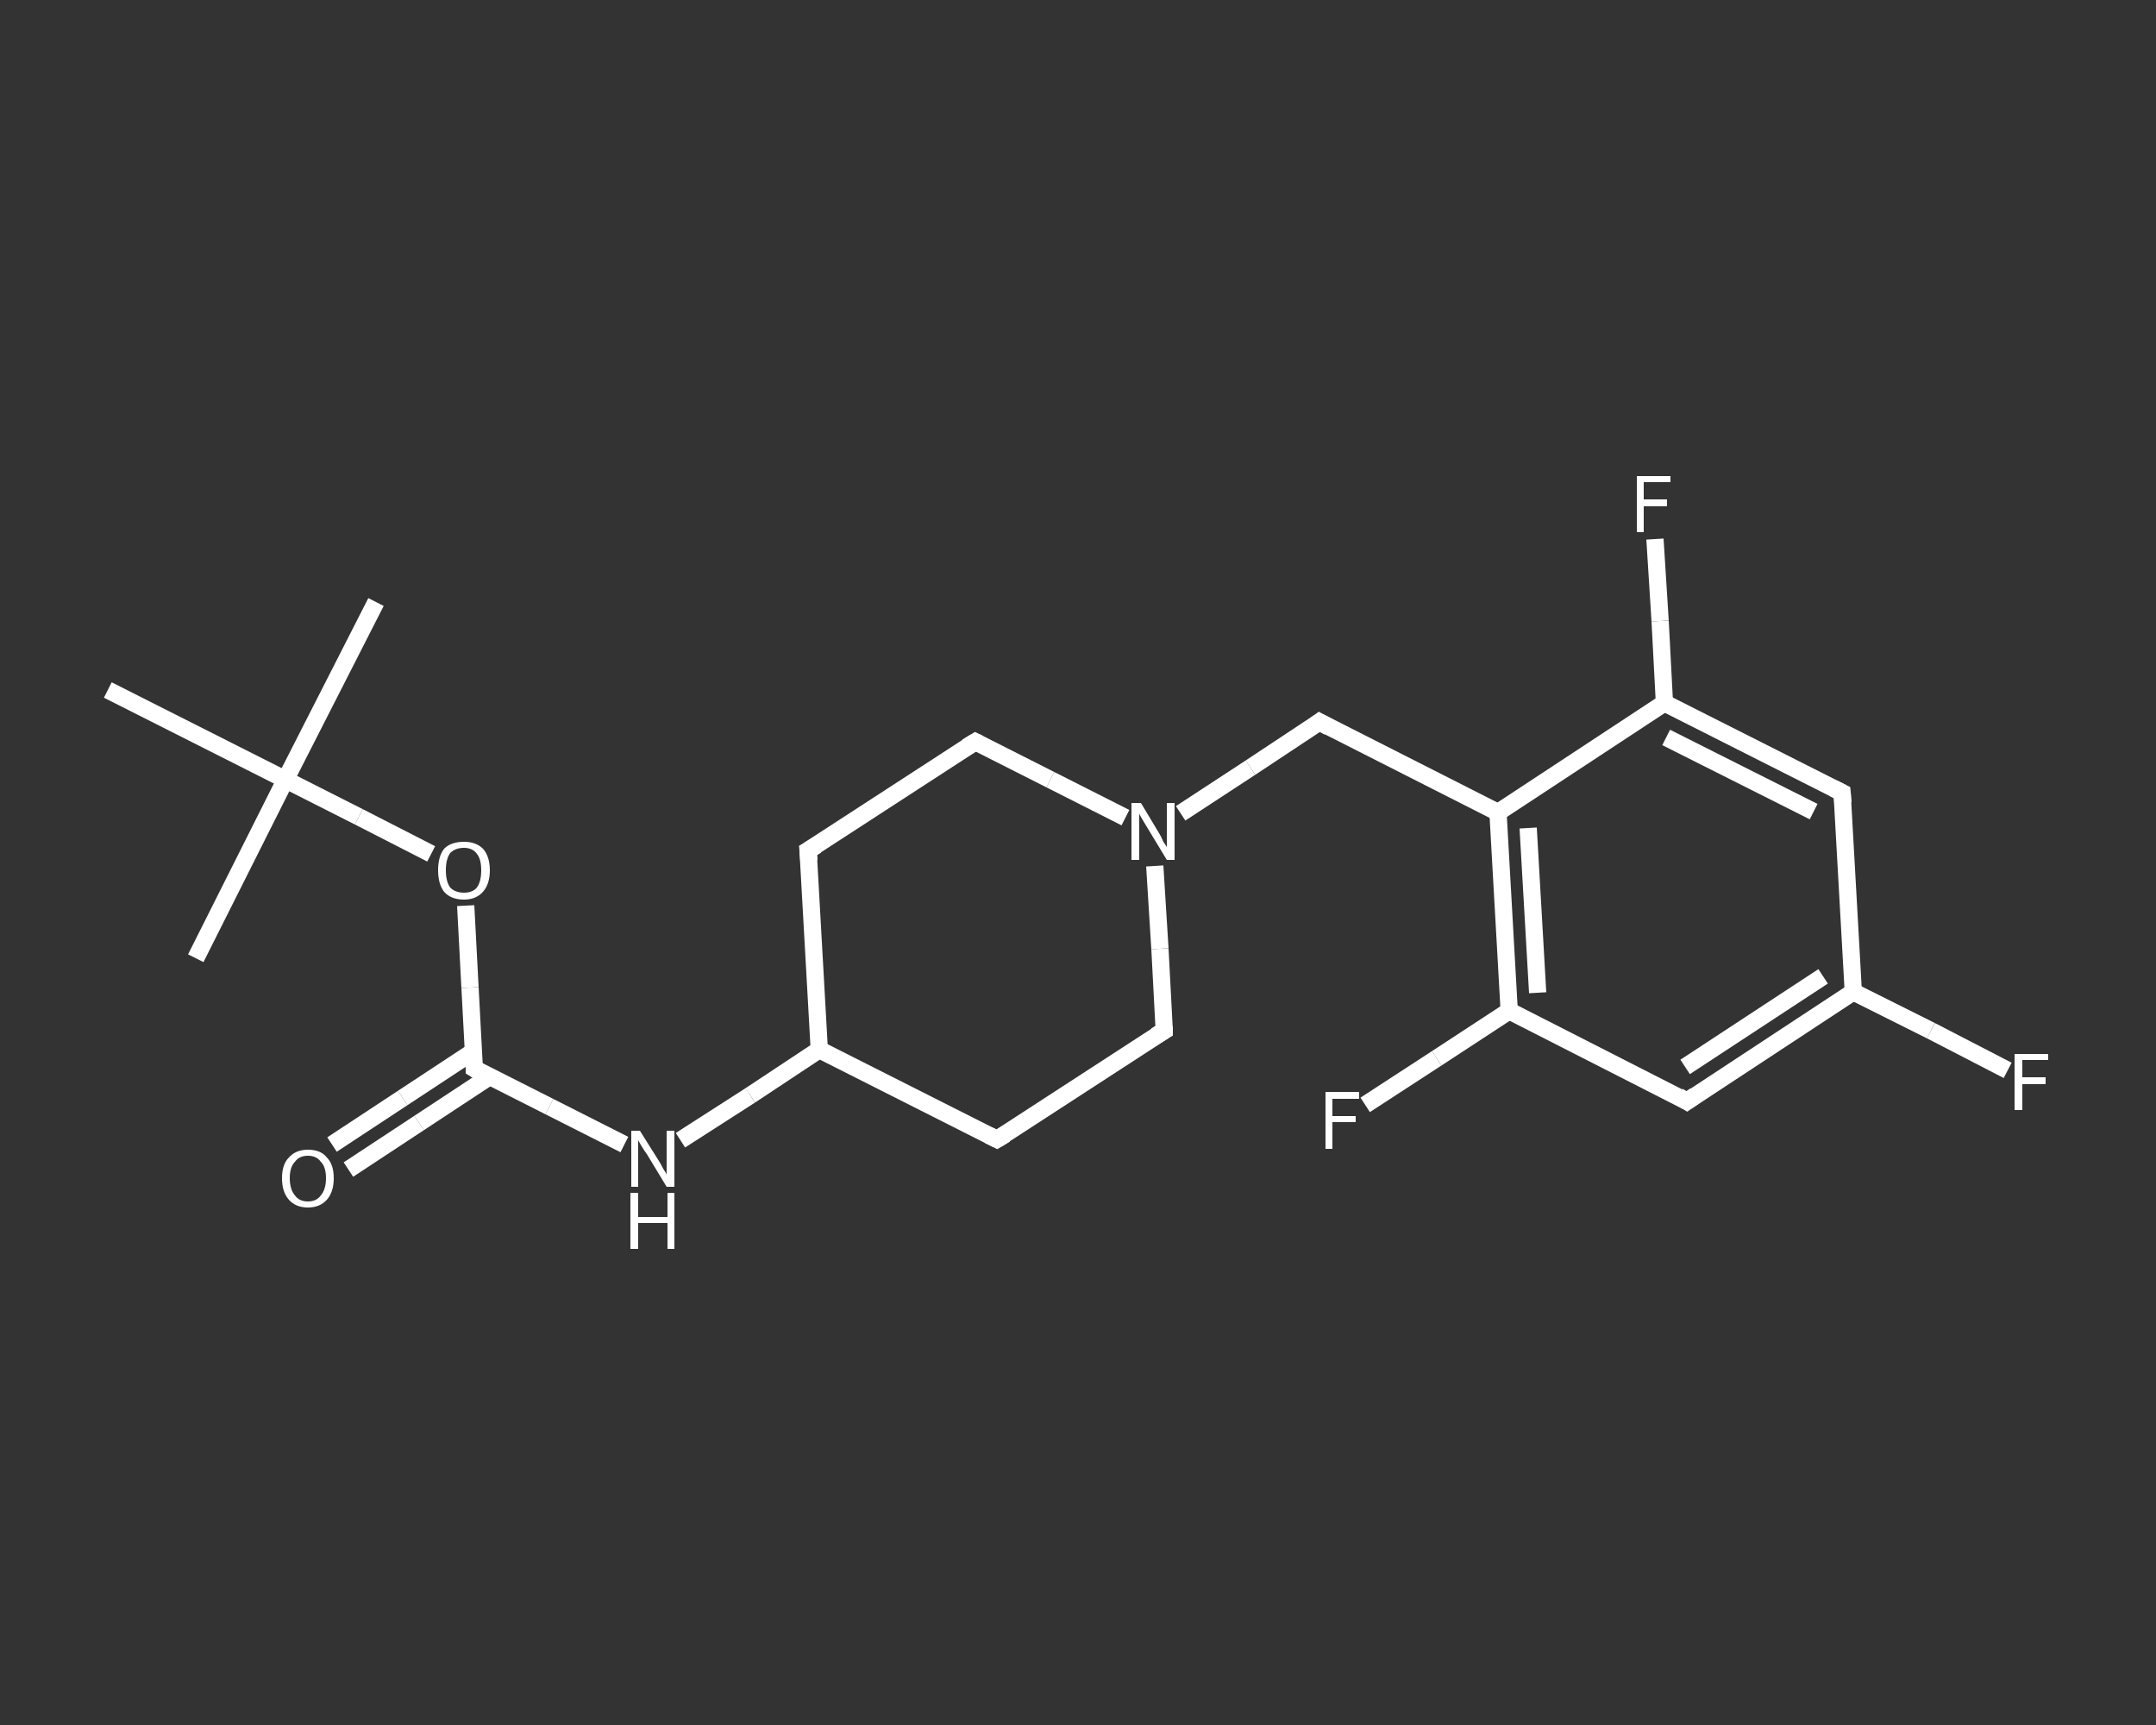 <?xml version='1.0' encoding='iso-8859-1'?>
<svg version='1.1' baseProfile='full'
              xmlns='http://www.w3.org/2000/svg'
                      xmlns:rdkit='http://www.rdkit.org/xml'
                      xmlns:xlink='http://www.w3.org/1999/xlink'
                  xml:space='preserve'
width='250px' height='200px' viewBox='0 0 250 200'>
<rect x="0" y="0" width="250" height="200" fill="#333333" stroke="none"/>
<!-- END OF HEADER -->
<rect style='opacity:1.0;fill:transparent;stroke:none' width='250.0' height='200.0' x='0.0' y='0.0'> </rect>
<path class='bond-0 atom-0 atom-1' d='M 43.6,69.8 L 33.1,90.4' style='fill:none;fill-rule:evenodd;stroke:#FFFFFF;stroke-width:2.0px;stroke-linecap:butt;stroke-linejoin:miter;stroke-opacity:1' />
<path class='bond-1 atom-1 atom-2' d='M 33.1,90.4 L 22.7,111.1' style='fill:none;fill-rule:evenodd;stroke:#FFFFFF;stroke-width:2.0px;stroke-linecap:butt;stroke-linejoin:miter;stroke-opacity:1' />
<path class='bond-2 atom-1 atom-3' d='M 33.1,90.4 L 12.5,80.0' style='fill:none;fill-rule:evenodd;stroke:#FFFFFF;stroke-width:2.0px;stroke-linecap:butt;stroke-linejoin:miter;stroke-opacity:1' />
<path class='bond-3 atom-1 atom-4' d='M 33.1,90.4 L 41.6,94.7' style='fill:none;fill-rule:evenodd;stroke:#FFFFFF;stroke-width:2.0px;stroke-linecap:butt;stroke-linejoin:miter;stroke-opacity:1' />
<path class='bond-3 atom-1 atom-4' d='M 41.6,94.7 L 50.0,99.0' style='fill:none;fill-rule:evenodd;stroke:#FFFFFF;stroke-width:2.0px;stroke-linecap:butt;stroke-linejoin:miter;stroke-opacity:1' />
<path class='bond-4 atom-4 atom-5' d='M 54.0,105.0 L 54.5,114.5' style='fill:none;fill-rule:evenodd;stroke:#FFFFFF;stroke-width:2.0px;stroke-linecap:butt;stroke-linejoin:miter;stroke-opacity:1' />
<path class='bond-4 atom-4 atom-5' d='M 54.5,114.5 L 55.0,123.9' style='fill:none;fill-rule:evenodd;stroke:#FFFFFF;stroke-width:2.0px;stroke-linecap:butt;stroke-linejoin:miter;stroke-opacity:1' />
<path class='bond-5 atom-5 atom-6' d='M 54.9,121.9 L 46.7,127.3' style='fill:none;fill-rule:evenodd;stroke:#FFFFFF;stroke-width:2.0px;stroke-linecap:butt;stroke-linejoin:miter;stroke-opacity:1' />
<path class='bond-5 atom-5 atom-6' d='M 46.7,127.3 L 38.5,132.7' style='fill:none;fill-rule:evenodd;stroke:#FFFFFF;stroke-width:2.0px;stroke-linecap:butt;stroke-linejoin:miter;stroke-opacity:1' />
<path class='bond-5 atom-5 atom-6' d='M 56.8,124.8 L 48.6,130.2' style='fill:none;fill-rule:evenodd;stroke:#FFFFFF;stroke-width:2.0px;stroke-linecap:butt;stroke-linejoin:miter;stroke-opacity:1' />
<path class='bond-5 atom-5 atom-6' d='M 48.6,130.2 L 40.4,135.6' style='fill:none;fill-rule:evenodd;stroke:#FFFFFF;stroke-width:2.0px;stroke-linecap:butt;stroke-linejoin:miter;stroke-opacity:1' />
<path class='bond-6 atom-5 atom-7' d='M 55.0,123.9 L 63.7,128.3' style='fill:none;fill-rule:evenodd;stroke:#FFFFFF;stroke-width:2.0px;stroke-linecap:butt;stroke-linejoin:miter;stroke-opacity:1' />
<path class='bond-6 atom-5 atom-7' d='M 63.7,128.3 L 72.4,132.7' style='fill:none;fill-rule:evenodd;stroke:#FFFFFF;stroke-width:2.0px;stroke-linecap:butt;stroke-linejoin:miter;stroke-opacity:1' />
<path class='bond-7 atom-7 atom-8' d='M 78.9,132.2 L 87.0,127.0' style='fill:none;fill-rule:evenodd;stroke:#FFFFFF;stroke-width:2.0px;stroke-linecap:butt;stroke-linejoin:miter;stroke-opacity:1' />
<path class='bond-7 atom-7 atom-8' d='M 87.0,127.0 L 95.0,121.7' style='fill:none;fill-rule:evenodd;stroke:#FFFFFF;stroke-width:2.0px;stroke-linecap:butt;stroke-linejoin:miter;stroke-opacity:1' />
<path class='bond-8 atom-8 atom-9' d='M 95.0,121.7 L 93.7,98.6' style='fill:none;fill-rule:evenodd;stroke:#FFFFFF;stroke-width:2.0px;stroke-linecap:butt;stroke-linejoin:miter;stroke-opacity:1' />
<path class='bond-9 atom-9 atom-10' d='M 93.7,98.6 L 113.1,86.0' style='fill:none;fill-rule:evenodd;stroke:#FFFFFF;stroke-width:2.0px;stroke-linecap:butt;stroke-linejoin:miter;stroke-opacity:1' />
<path class='bond-10 atom-10 atom-11' d='M 113.1,86.0 L 121.8,90.4' style='fill:none;fill-rule:evenodd;stroke:#FFFFFF;stroke-width:2.0px;stroke-linecap:butt;stroke-linejoin:miter;stroke-opacity:1' />
<path class='bond-10 atom-10 atom-11' d='M 121.8,90.4 L 130.5,94.8' style='fill:none;fill-rule:evenodd;stroke:#FFFFFF;stroke-width:2.0px;stroke-linecap:butt;stroke-linejoin:miter;stroke-opacity:1' />
<path class='bond-11 atom-11 atom-12' d='M 136.9,94.3 L 145.0,89.0' style='fill:none;fill-rule:evenodd;stroke:#FFFFFF;stroke-width:2.0px;stroke-linecap:butt;stroke-linejoin:miter;stroke-opacity:1' />
<path class='bond-11 atom-11 atom-12' d='M 145.0,89.0 L 153.0,83.7' style='fill:none;fill-rule:evenodd;stroke:#FFFFFF;stroke-width:2.0px;stroke-linecap:butt;stroke-linejoin:miter;stroke-opacity:1' />
<path class='bond-12 atom-12 atom-13' d='M 153.0,83.7 L 173.7,94.2' style='fill:none;fill-rule:evenodd;stroke:#FFFFFF;stroke-width:2.0px;stroke-linecap:butt;stroke-linejoin:miter;stroke-opacity:1' />
<path class='bond-13 atom-13 atom-14' d='M 173.7,94.2 L 175.0,117.2' style='fill:none;fill-rule:evenodd;stroke:#FFFFFF;stroke-width:2.0px;stroke-linecap:butt;stroke-linejoin:miter;stroke-opacity:1' />
<path class='bond-13 atom-13 atom-14' d='M 177.2,96.0 L 178.3,115.1' style='fill:none;fill-rule:evenodd;stroke:#FFFFFF;stroke-width:2.0px;stroke-linecap:butt;stroke-linejoin:miter;stroke-opacity:1' />
<path class='bond-14 atom-14 atom-15' d='M 175.0,117.2 L 166.6,122.7' style='fill:none;fill-rule:evenodd;stroke:#FFFFFF;stroke-width:2.0px;stroke-linecap:butt;stroke-linejoin:miter;stroke-opacity:1' />
<path class='bond-14 atom-14 atom-15' d='M 166.6,122.7 L 158.3,128.1' style='fill:none;fill-rule:evenodd;stroke:#FFFFFF;stroke-width:2.0px;stroke-linecap:butt;stroke-linejoin:miter;stroke-opacity:1' />
<path class='bond-15 atom-14 atom-16' d='M 175.0,117.2 L 195.6,127.7' style='fill:none;fill-rule:evenodd;stroke:#FFFFFF;stroke-width:2.0px;stroke-linecap:butt;stroke-linejoin:miter;stroke-opacity:1' />
<path class='bond-16 atom-16 atom-17' d='M 195.6,127.7 L 214.9,115.0' style='fill:none;fill-rule:evenodd;stroke:#FFFFFF;stroke-width:2.0px;stroke-linecap:butt;stroke-linejoin:miter;stroke-opacity:1' />
<path class='bond-16 atom-16 atom-17' d='M 195.4,123.7 L 211.4,113.2' style='fill:none;fill-rule:evenodd;stroke:#FFFFFF;stroke-width:2.0px;stroke-linecap:butt;stroke-linejoin:miter;stroke-opacity:1' />
<path class='bond-17 atom-17 atom-18' d='M 214.9,115.0 L 223.9,119.5' style='fill:none;fill-rule:evenodd;stroke:#FFFFFF;stroke-width:2.0px;stroke-linecap:butt;stroke-linejoin:miter;stroke-opacity:1' />
<path class='bond-17 atom-17 atom-18' d='M 223.9,119.5 L 232.8,124.1' style='fill:none;fill-rule:evenodd;stroke:#FFFFFF;stroke-width:2.0px;stroke-linecap:butt;stroke-linejoin:miter;stroke-opacity:1' />
<path class='bond-18 atom-17 atom-19' d='M 214.9,115.0 L 213.6,91.9' style='fill:none;fill-rule:evenodd;stroke:#FFFFFF;stroke-width:2.0px;stroke-linecap:butt;stroke-linejoin:miter;stroke-opacity:1' />
<path class='bond-19 atom-19 atom-20' d='M 213.6,91.9 L 193.0,81.5' style='fill:none;fill-rule:evenodd;stroke:#FFFFFF;stroke-width:2.0px;stroke-linecap:butt;stroke-linejoin:miter;stroke-opacity:1' />
<path class='bond-19 atom-19 atom-20' d='M 210.3,94.1 L 193.2,85.5' style='fill:none;fill-rule:evenodd;stroke:#FFFFFF;stroke-width:2.0px;stroke-linecap:butt;stroke-linejoin:miter;stroke-opacity:1' />
<path class='bond-20 atom-20 atom-21' d='M 193.0,81.5 L 192.5,72.0' style='fill:none;fill-rule:evenodd;stroke:#FFFFFF;stroke-width:2.0px;stroke-linecap:butt;stroke-linejoin:miter;stroke-opacity:1' />
<path class='bond-20 atom-20 atom-21' d='M 192.5,72.0 L 191.9,62.5' style='fill:none;fill-rule:evenodd;stroke:#FFFFFF;stroke-width:2.0px;stroke-linecap:butt;stroke-linejoin:miter;stroke-opacity:1' />
<path class='bond-21 atom-11 atom-22' d='M 133.9,100.4 L 134.5,110.0' style='fill:none;fill-rule:evenodd;stroke:#FFFFFF;stroke-width:2.0px;stroke-linecap:butt;stroke-linejoin:miter;stroke-opacity:1' />
<path class='bond-21 atom-11 atom-22' d='M 134.5,110.0 L 135.0,119.5' style='fill:none;fill-rule:evenodd;stroke:#FFFFFF;stroke-width:2.0px;stroke-linecap:butt;stroke-linejoin:miter;stroke-opacity:1' />
<path class='bond-22 atom-22 atom-23' d='M 135.0,119.5 L 115.6,132.1' style='fill:none;fill-rule:evenodd;stroke:#FFFFFF;stroke-width:2.0px;stroke-linecap:butt;stroke-linejoin:miter;stroke-opacity:1' />
<path class='bond-23 atom-23 atom-8' d='M 115.6,132.1 L 95.0,121.7' style='fill:none;fill-rule:evenodd;stroke:#FFFFFF;stroke-width:2.0px;stroke-linecap:butt;stroke-linejoin:miter;stroke-opacity:1' />
<path class='bond-24 atom-20 atom-13' d='M 193.0,81.5 L 173.7,94.2' style='fill:none;fill-rule:evenodd;stroke:#FFFFFF;stroke-width:2.0px;stroke-linecap:butt;stroke-linejoin:miter;stroke-opacity:1' />
<path d='M 55.0,123.5 L 55.0,123.9 L 55.5,124.2' style='fill:none;stroke:#FFFFFF;stroke-width:2.0px;stroke-linecap:butt;stroke-linejoin:miter;stroke-opacity:1;' />
<path d='M 93.8,99.8 L 93.7,98.6 L 94.7,98.0' style='fill:none;stroke:#FFFFFF;stroke-width:2.0px;stroke-linecap:butt;stroke-linejoin:miter;stroke-opacity:1;' />
<path d='M 112.1,86.6 L 113.1,86.0 L 113.5,86.2' style='fill:none;stroke:#FFFFFF;stroke-width:2.0px;stroke-linecap:butt;stroke-linejoin:miter;stroke-opacity:1;' />
<path d='M 152.6,84.0 L 153.0,83.7 L 154.1,84.3' style='fill:none;stroke:#FFFFFF;stroke-width:2.0px;stroke-linecap:butt;stroke-linejoin:miter;stroke-opacity:1;' />
<path d='M 194.6,127.1 L 195.6,127.7 L 196.6,127.0' style='fill:none;stroke:#FFFFFF;stroke-width:2.0px;stroke-linecap:butt;stroke-linejoin:miter;stroke-opacity:1;' />
<path d='M 213.7,93.1 L 213.6,91.9 L 212.6,91.4' style='fill:none;stroke:#FFFFFF;stroke-width:2.0px;stroke-linecap:butt;stroke-linejoin:miter;stroke-opacity:1;' />
<path d='M 135.0,119.0 L 135.0,119.5 L 134.0,120.1' style='fill:none;stroke:#FFFFFF;stroke-width:2.0px;stroke-linecap:butt;stroke-linejoin:miter;stroke-opacity:1;' />
<path d='M 116.6,131.5 L 115.6,132.1 L 114.6,131.6' style='fill:none;stroke:#FFFFFF;stroke-width:2.0px;stroke-linecap:butt;stroke-linejoin:miter;stroke-opacity:1;' />
<path class='atom-4' d='M 50.8 100.9
Q 50.8 99.3, 51.5 98.4
Q 52.3 97.6, 53.8 97.6
Q 55.2 97.6, 56.0 98.4
Q 56.8 99.3, 56.8 100.9
Q 56.8 102.5, 56.0 103.4
Q 55.2 104.3, 53.8 104.3
Q 52.3 104.3, 51.5 103.4
Q 50.8 102.5, 50.8 100.9
M 53.8 103.5
Q 54.8 103.5, 55.3 102.9
Q 55.8 102.2, 55.8 100.9
Q 55.8 99.6, 55.3 99.0
Q 54.8 98.3, 53.8 98.3
Q 52.8 98.3, 52.2 98.9
Q 51.7 99.6, 51.7 100.9
Q 51.7 102.2, 52.2 102.9
Q 52.8 103.5, 53.8 103.5
' fill='#FFFFFF'/>
<path class='atom-6' d='M 32.7 136.6
Q 32.7 135.0, 33.5 134.2
Q 34.3 133.3, 35.7 133.3
Q 37.2 133.3, 37.9 134.2
Q 38.7 135.0, 38.7 136.6
Q 38.7 138.2, 37.9 139.1
Q 37.1 140.0, 35.7 140.0
Q 34.3 140.0, 33.5 139.1
Q 32.7 138.2, 32.7 136.6
M 35.7 139.3
Q 36.7 139.3, 37.2 138.6
Q 37.8 137.9, 37.8 136.6
Q 37.8 135.3, 37.2 134.7
Q 36.7 134.0, 35.7 134.0
Q 34.7 134.0, 34.2 134.7
Q 33.6 135.3, 33.6 136.6
Q 33.6 137.9, 34.2 138.6
Q 34.7 139.3, 35.7 139.3
' fill='#FFFFFF'/>
<path class='atom-7' d='M 74.2 131.1
L 76.4 134.6
Q 76.6 134.9, 76.9 135.5
Q 77.3 136.1, 77.3 136.2
L 77.3 131.1
L 78.2 131.1
L 78.2 137.6
L 77.3 137.6
L 75.0 133.8
Q 74.7 133.4, 74.4 132.9
Q 74.1 132.4, 74.0 132.2
L 74.0 137.6
L 73.2 137.6
L 73.2 131.1
L 74.2 131.1
' fill='#FFFFFF'/>
<path class='atom-7' d='M 73.1 138.3
L 74.0 138.3
L 74.0 141.1
L 77.4 141.1
L 77.4 138.3
L 78.2 138.3
L 78.2 144.8
L 77.4 144.8
L 77.4 141.8
L 74.0 141.8
L 74.0 144.8
L 73.1 144.8
L 73.1 138.3
' fill='#FFFFFF'/>
<path class='atom-11' d='M 132.3 93.1
L 134.4 96.6
Q 134.6 96.9, 134.9 97.6
Q 135.3 98.2, 135.3 98.2
L 135.3 93.1
L 136.2 93.1
L 136.2 99.7
L 135.3 99.7
L 133.0 95.9
Q 132.7 95.4, 132.4 94.9
Q 132.1 94.4, 132.1 94.3
L 132.1 99.7
L 131.2 99.7
L 131.2 93.1
L 132.3 93.1
' fill='#FFFFFF'/>
<path class='atom-15' d='M 153.7 126.6
L 157.6 126.6
L 157.6 127.4
L 154.5 127.4
L 154.5 129.4
L 157.2 129.4
L 157.2 130.1
L 154.5 130.1
L 154.5 133.2
L 153.7 133.2
L 153.7 126.6
' fill='#FFFFFF'/>
<path class='atom-18' d='M 233.6 122.2
L 237.5 122.2
L 237.5 122.9
L 234.5 122.9
L 234.5 124.9
L 237.2 124.9
L 237.2 125.7
L 234.5 125.7
L 234.5 128.7
L 233.6 128.7
L 233.6 122.2
' fill='#FFFFFF'/>
<path class='atom-21' d='M 189.8 55.2
L 193.7 55.2
L 193.7 55.9
L 190.6 55.9
L 190.6 57.9
L 193.3 57.9
L 193.3 58.7
L 190.6 58.7
L 190.6 61.7
L 189.8 61.7
L 189.8 55.2
' fill='#FFFFFF'/>
</svg>
